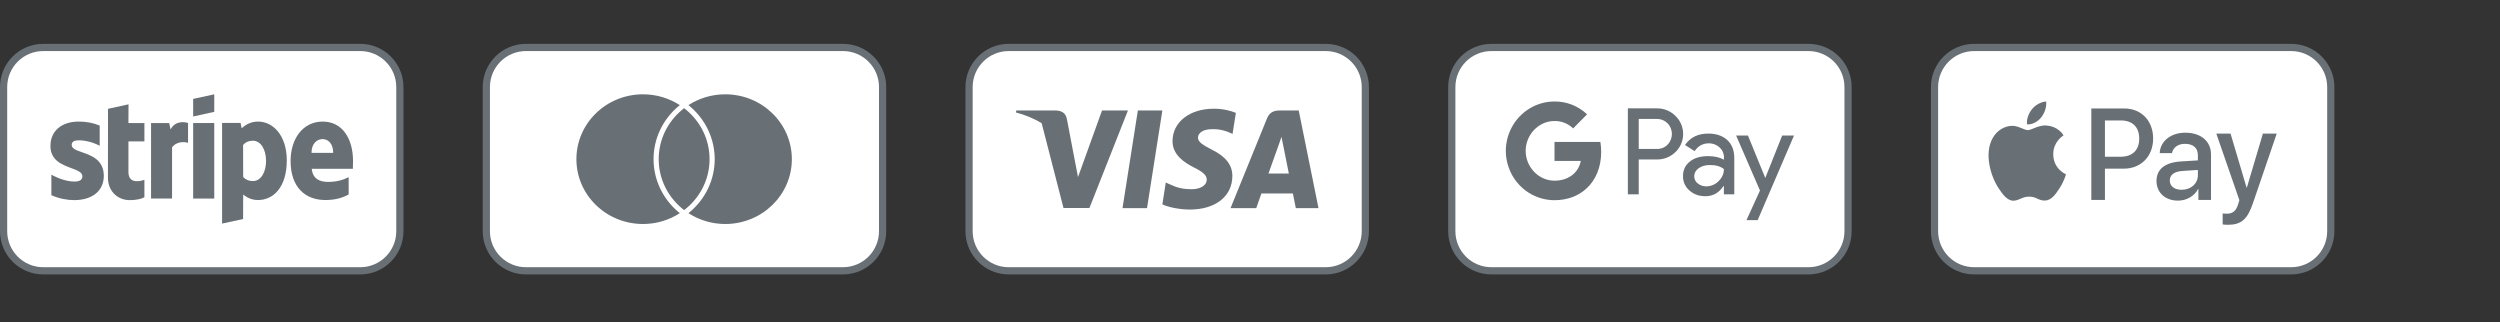 <?xml version="1.0" encoding="UTF-8"?> <svg xmlns="http://www.w3.org/2000/svg" width="264" height="34" viewBox="0 0 264 34" fill="none"><rect x="0" y="0" width="264" height="34" fill="#333333" stroke="none"/><g clip-path="url(#clip0_118_2)"><path d="M38.042 5.012H4.565C2.254 5.012 0.38 6.885 0.38 9.196V24.413C0.38 26.724 2.254 28.598 4.565 28.598H38.042C40.353 28.598 42.227 26.724 42.227 24.413V9.196C42.227 6.885 40.353 5.012 38.042 5.012Z" fill="white"></path><path d="M38.042 5.012H4.565C2.254 5.012 0.38 6.885 0.38 9.196V24.413C0.38 26.724 2.254 28.598 4.565 28.598H38.042C40.353 28.598 42.227 26.724 42.227 24.413V9.196C42.227 6.885 40.353 5.012 38.042 5.012Z" stroke="#687076" stroke-width="0.761"></path><path d="M22.627 11.81L20.398 12.302V10.442L22.627 9.959V11.81Z" fill="#687076"></path><path fill-rule="evenodd" clip-rule="evenodd" d="M27.259 12.838C26.39 12.838 25.83 13.257 25.52 13.549L25.404 12.984H23.452V23.611L25.671 23.128L25.68 20.549C25.999 20.786 26.469 21.123 27.25 21.123C28.839 21.123 30.286 19.811 30.286 16.921C30.277 14.278 28.813 12.838 27.259 12.838ZM26.727 19.118C26.203 19.118 25.892 18.927 25.679 18.689L25.671 15.308C25.901 15.044 26.221 14.861 26.727 14.861C27.535 14.861 28.094 15.791 28.094 16.985C28.094 18.206 27.543 19.118 26.727 19.118Z" fill="#687076"></path><path fill-rule="evenodd" clip-rule="evenodd" d="M37.281 17.012C37.281 14.679 36.18 12.838 34.077 12.838C31.964 12.838 30.686 14.679 30.686 16.994C30.686 19.738 32.195 21.123 34.361 21.123C35.417 21.123 36.216 20.877 36.819 20.531V18.708C36.216 19.018 35.523 19.209 34.645 19.209C33.784 19.209 33.02 18.899 32.923 17.824H37.263C37.263 17.773 37.266 17.659 37.27 17.528C37.275 17.349 37.281 17.138 37.281 17.012ZM32.896 16.146C32.896 15.117 33.509 14.688 34.068 14.688C34.609 14.688 35.186 15.117 35.186 16.146H32.896Z" fill="#687076"></path><path d="M20.398 12.992H22.626V20.968H20.398V12.992Z" fill="#687076"></path><path d="M17.868 12.993L18.01 13.667C18.534 12.683 19.573 12.883 19.857 12.993V15.089C19.581 14.989 18.694 14.861 18.17 15.563V20.968H15.951V12.993H17.868Z" fill="#687076"></path><path d="M13.572 11.016L11.406 11.49L11.398 18.79C11.398 20.139 12.383 21.133 13.696 21.133C14.424 21.133 14.957 20.996 15.25 20.832V18.982C14.966 19.1 13.563 19.52 13.563 18.171V14.935H15.25V12.993H13.563L13.572 11.016Z" fill="#687076"></path><path d="M8.326 14.816C7.856 14.816 7.572 14.953 7.572 15.308C7.572 15.696 8.061 15.867 8.667 16.079C9.656 16.424 10.957 16.878 10.962 18.562C10.962 20.194 9.693 21.132 7.847 21.132C7.084 21.132 6.249 20.977 5.424 20.613V18.443C6.169 18.863 7.11 19.173 7.847 19.173C8.344 19.173 8.699 19.036 8.699 18.617C8.699 18.187 8.169 17.99 7.529 17.753C6.555 17.392 5.326 16.936 5.326 15.417C5.326 13.804 6.524 12.838 8.326 12.838C9.063 12.838 9.791 12.956 10.527 13.257V15.399C9.853 15.025 9.001 14.816 8.326 14.816Z" fill="#687076"></path></g><g clip-path="url(#clip1_118_2)"><path d="M89.019 5.012H55.542C53.23 5.012 51.357 6.885 51.357 9.196V24.413C51.357 26.724 53.23 28.598 55.542 28.598H89.019C91.33 28.598 93.203 26.724 93.203 24.413V9.196C93.203 6.885 91.33 5.012 89.019 5.012Z" fill="white"></path><path d="M89.019 5.012H55.542C53.23 5.012 51.357 6.885 51.357 9.196V24.413C51.357 26.724 53.23 28.598 55.542 28.598H89.019C91.33 28.598 93.203 26.724 93.203 24.413V9.196C93.203 6.885 91.33 5.012 89.019 5.012Z" stroke="#687076" stroke-width="0.761"></path><path d="M72.244 11.426C72.153 11.495 72.065 11.566 71.978 11.64C70.496 12.895 69.559 14.743 69.559 16.806C69.559 18.869 70.496 20.717 71.978 21.973C72.065 22.046 72.153 22.118 72.244 22.187C72.334 22.118 72.423 22.046 72.51 21.973C73.991 20.717 74.93 18.869 74.93 16.806C74.93 14.743 73.991 12.895 72.51 11.64C72.423 11.566 72.334 11.495 72.244 11.426ZM76.589 9.959C75.15 9.959 73.811 10.38 72.697 11.103C72.754 11.149 72.812 11.193 72.867 11.24C74.524 12.643 75.473 14.673 75.473 16.806C75.473 18.94 74.524 20.969 72.867 22.372C72.812 22.419 72.754 22.464 72.697 22.509C73.811 23.232 75.15 23.654 76.589 23.654C80.472 23.654 83.62 20.588 83.62 16.806C83.62 13.025 80.472 9.959 76.589 9.959ZM71.621 22.372C71.676 22.419 71.734 22.464 71.791 22.509C70.676 23.232 69.338 23.654 67.899 23.654C64.015 23.654 60.868 20.588 60.868 16.806C60.868 13.025 64.015 9.959 67.899 9.959C69.338 9.959 70.676 10.38 71.791 11.103C71.734 11.149 71.676 11.193 71.621 11.24C69.965 12.643 69.015 14.673 69.015 16.806C69.015 18.941 69.965 20.969 71.621 22.372Z" fill="#687076"></path></g><g clip-path="url(#clip2_118_2)"><path d="M139.994 5.012H106.517C104.206 5.012 102.333 6.885 102.333 9.196V24.413C102.333 26.724 104.206 28.598 106.517 28.598H139.994C142.305 28.598 144.179 26.724 144.179 24.413V9.196C144.179 6.885 142.305 5.012 139.994 5.012Z" fill="white"></path><path d="M139.994 5.012H106.517C104.206 5.012 102.333 6.885 102.333 9.196V24.413C102.333 26.724 104.206 28.598 106.517 28.598H139.994C142.305 28.598 144.179 26.724 144.179 24.413V9.196C144.179 6.885 142.305 5.012 139.994 5.012Z" stroke="#687076" stroke-width="0.761"></path><path d="M130.509 11.918C129.999 11.709 129.189 11.479 128.188 11.479C125.631 11.479 123.831 12.882 123.82 14.89C123.799 16.37 125.109 17.193 126.089 17.687C127.09 18.191 127.431 18.521 127.431 18.97C127.421 19.661 126.622 19.98 125.876 19.98C124.843 19.98 124.289 19.816 123.448 19.431L123.107 19.266L122.745 21.581C123.352 21.866 124.47 22.119 125.631 22.13C128.347 22.13 130.116 20.747 130.137 18.608C130.147 17.435 129.455 16.535 127.964 15.8C127.058 15.329 126.504 15.011 126.504 14.528C126.515 14.089 126.973 13.64 127.995 13.64C128.836 13.618 129.455 13.826 129.923 14.034L130.157 14.144L130.509 11.918Z" fill="#687076"></path><path d="M121.126 21.977H118.538L120.157 11.666H122.745L121.126 21.977Z" fill="#687076"></path><path fill-rule="evenodd" clip-rule="evenodd" d="M137.145 11.666H135.143C134.525 11.666 134.056 11.852 133.79 12.521L129.945 21.976H132.661C132.661 21.976 133.108 20.704 133.204 20.43H136.527C136.602 20.792 136.836 21.976 136.836 21.976H139.233L137.145 11.666ZM133.95 18.324C134.163 17.732 134.983 15.439 134.983 15.439C134.979 15.448 135.013 15.351 135.063 15.207L135.063 15.207C135.138 14.994 135.247 14.681 135.324 14.452L135.504 15.34C135.504 15.34 135.995 17.808 136.101 18.324H133.95Z" fill="#687076"></path><path d="M116.374 11.666L113.839 18.697L113.562 17.271L113.562 17.27L112.657 12.533C112.508 11.874 112.05 11.688 111.486 11.666H107.321L107.278 11.874C108.294 12.142 109.203 12.527 109.999 13.007L112.306 21.966H115.043L119.111 11.666H116.374Z" fill="#687076"></path></g><g clip-path="url(#clip3_118_2)"><path d="M190.971 5.012H157.494C155.183 5.012 153.309 6.885 153.309 9.196V24.413C153.309 26.724 155.183 28.598 157.494 28.598H190.971C193.282 28.598 195.155 26.724 195.155 24.413V9.196C195.155 6.885 193.282 5.012 190.971 5.012Z" fill="white"></path><path d="M190.971 5.012H157.494C155.183 5.012 153.309 6.885 153.309 9.196V24.413C153.309 26.724 155.183 28.598 157.494 28.598H190.971C193.282 28.598 195.155 26.724 195.155 24.413V9.196C195.155 6.885 193.282 5.012 190.971 5.012Z" stroke="#687076" stroke-width="0.761"></path><path d="M166.124 13.562C165.596 13.048 164.89 12.766 164.155 12.78C162.813 12.78 161.679 13.7 161.272 14.937L161.271 14.936C161.058 15.586 161.059 16.286 161.272 16.928C161.679 18.159 162.813 19.078 164.155 19.078C164.847 19.078 165.439 18.897 165.903 18.578C166.445 18.216 166.816 17.637 166.93 16.993H164.155V14.988H168.999C169.056 15.335 169.085 15.69 169.085 16.045C169.085 17.637 168.528 18.977 167.558 19.881C166.709 20.678 165.539 21.141 164.155 21.141C162.214 21.141 160.437 20.034 159.567 18.274V18.267C158.832 16.798 158.832 15.06 159.567 13.591C160.437 11.832 162.214 10.717 164.155 10.717C165.432 10.703 166.659 11.188 167.594 12.071L166.124 13.562Z" fill="#687076"></path><path fill-rule="evenodd" clip-rule="evenodd" d="M173.051 20.519V16.842H174.949C175.727 16.842 176.383 16.581 176.918 16.067L177.047 15.937C178.024 14.873 177.96 13.216 176.918 12.231C176.397 11.71 175.684 11.428 174.949 11.442H171.902V20.519H173.051ZM173.051 15.727V12.557H174.978C175.392 12.557 175.784 12.716 176.077 13.005C176.698 13.614 176.712 14.627 176.113 15.257C175.82 15.568 175.406 15.742 174.978 15.727H173.051Z" fill="#687076"></path><path fill-rule="evenodd" clip-rule="evenodd" d="M182.406 14.793C181.913 14.337 181.243 14.105 180.394 14.105C179.302 14.105 178.481 14.511 177.939 15.314L178.952 15.959C179.323 15.408 179.83 15.133 180.472 15.133C180.879 15.133 181.271 15.285 181.578 15.56C181.878 15.821 182.049 16.197 182.049 16.596V16.863C181.607 16.617 181.05 16.487 180.365 16.487C179.566 16.487 178.924 16.675 178.446 17.059C177.968 17.442 177.725 17.949 177.725 18.593C177.711 19.18 177.961 19.737 178.403 20.114C178.853 20.519 179.423 20.722 180.094 20.722C180.886 20.722 181.514 20.367 181.992 19.658H182.042V20.519H183.141V16.69C183.141 15.886 182.898 15.249 182.406 14.793ZM179.288 19.375C179.052 19.202 178.91 18.919 178.91 18.615C178.91 18.275 179.067 17.993 179.374 17.768C179.688 17.544 180.08 17.428 180.544 17.428C181.186 17.421 181.686 17.566 182.043 17.855C182.043 18.347 181.85 18.774 181.472 19.137C181.129 19.484 180.665 19.679 180.18 19.679C179.859 19.687 179.545 19.578 179.288 19.375Z" fill="#687076"></path><path d="M189.449 14.309L185.61 23.248H184.426L185.853 20.121L183.334 14.309H184.583L186.402 18.768H186.423L188.2 14.309H189.449Z" fill="#687076"></path></g><g clip-path="url(#clip4_118_2)"><path d="M241.947 5.012H208.47C206.159 5.012 204.285 6.885 204.285 9.196V24.413C204.285 26.724 206.159 28.598 208.47 28.598H241.947C244.258 28.598 246.131 26.724 246.131 24.413V9.196C246.131 6.885 244.258 5.012 241.947 5.012Z" fill="white"></path><path d="M241.947 5.012H208.47C206.159 5.012 204.285 6.885 204.285 9.196V24.413C204.285 26.724 206.159 28.598 208.47 28.598H241.947C244.258 28.598 246.131 26.724 246.131 24.413V9.196C246.131 6.885 244.258 5.012 241.947 5.012Z" stroke="#687076" stroke-width="0.761"></path><path fill-rule="evenodd" clip-rule="evenodd" d="M215.553 12.396C215.196 12.835 214.625 13.182 214.055 13.133C213.983 12.538 214.263 11.906 214.59 11.516C214.946 11.064 215.57 10.742 216.076 10.717C216.135 11.336 215.903 11.943 215.553 12.396ZM216.07 13.25C215.567 13.22 215.108 13.408 214.738 13.56C214.499 13.657 214.297 13.74 214.144 13.74C213.971 13.74 213.761 13.653 213.525 13.555C213.216 13.427 212.862 13.28 212.491 13.287C211.641 13.3 210.85 13.802 210.416 14.601C209.525 16.199 210.184 18.565 211.046 19.866C211.468 20.511 211.974 21.217 212.64 21.192C212.932 21.18 213.143 21.087 213.361 20.991C213.612 20.88 213.873 20.764 214.28 20.764C214.673 20.764 214.923 20.877 215.162 20.985C215.39 21.087 215.608 21.186 215.933 21.18C216.623 21.167 217.056 20.535 217.479 19.891C217.934 19.2 218.134 18.525 218.165 18.422L218.168 18.41C218.168 18.41 218.162 18.407 218.152 18.402C218 18.33 216.836 17.774 216.825 16.286C216.813 15.036 217.748 14.403 217.895 14.303C217.904 14.297 217.91 14.293 217.913 14.291C217.318 13.374 216.391 13.275 216.07 13.25ZM220.843 21.111V11.454H224.321C226.116 11.454 227.371 12.742 227.371 14.626C227.371 16.509 226.093 17.81 224.274 17.81H222.282V21.111H220.843ZM222.282 12.718H223.94C225.189 12.718 225.902 13.412 225.902 14.632C225.902 15.852 225.189 16.552 223.934 16.552H222.282V12.718ZM232.12 19.953C231.74 20.709 230.902 21.186 229.998 21.186C228.661 21.186 227.727 20.356 227.727 19.104C227.727 17.865 228.631 17.153 230.301 17.048L232.097 16.936V16.404C232.097 15.617 231.603 15.189 230.723 15.189C229.998 15.189 229.469 15.58 229.362 16.174H228.066C228.108 14.923 229.237 14.012 230.765 14.012C232.412 14.012 233.482 14.911 233.482 16.304V21.111H232.15V19.953H232.12ZM230.385 20.04C229.618 20.04 229.13 19.656 229.13 19.067C229.13 18.46 229.6 18.107 230.498 18.051L232.097 17.946V18.491C232.097 19.395 231.36 20.04 230.385 20.04ZM237.899 21.489C237.322 23.18 236.662 23.738 235.259 23.738C235.152 23.738 234.796 23.726 234.712 23.701V22.542C234.802 22.555 235.021 22.567 235.134 22.567C235.771 22.567 236.127 22.288 236.347 21.564L236.478 21.136L234.041 14.105H235.545L237.239 19.811H237.269L238.963 14.105H240.425L237.899 21.489Z" fill="#687076"></path></g><defs><clipPath id="clip0_118_2"><rect width="42.607" height="24.347" fill="white" transform="translate(0 4.633)"></rect></clipPath><clipPath id="clip1_118_2"><rect width="42.607" height="24.347" fill="white" transform="translate(50.977 4.633)"></rect></clipPath><clipPath id="clip2_118_2"><rect width="42.607" height="24.347" fill="white" transform="translate(101.953 4.633)"></rect></clipPath><clipPath id="clip3_118_2"><rect width="42.607" height="24.347" fill="white" transform="translate(152.929 4.633)"></rect></clipPath><clipPath id="clip4_118_2"><rect width="42.607" height="24.347" fill="white" transform="translate(203.905 4.633)"></rect></clipPath></defs></svg> 